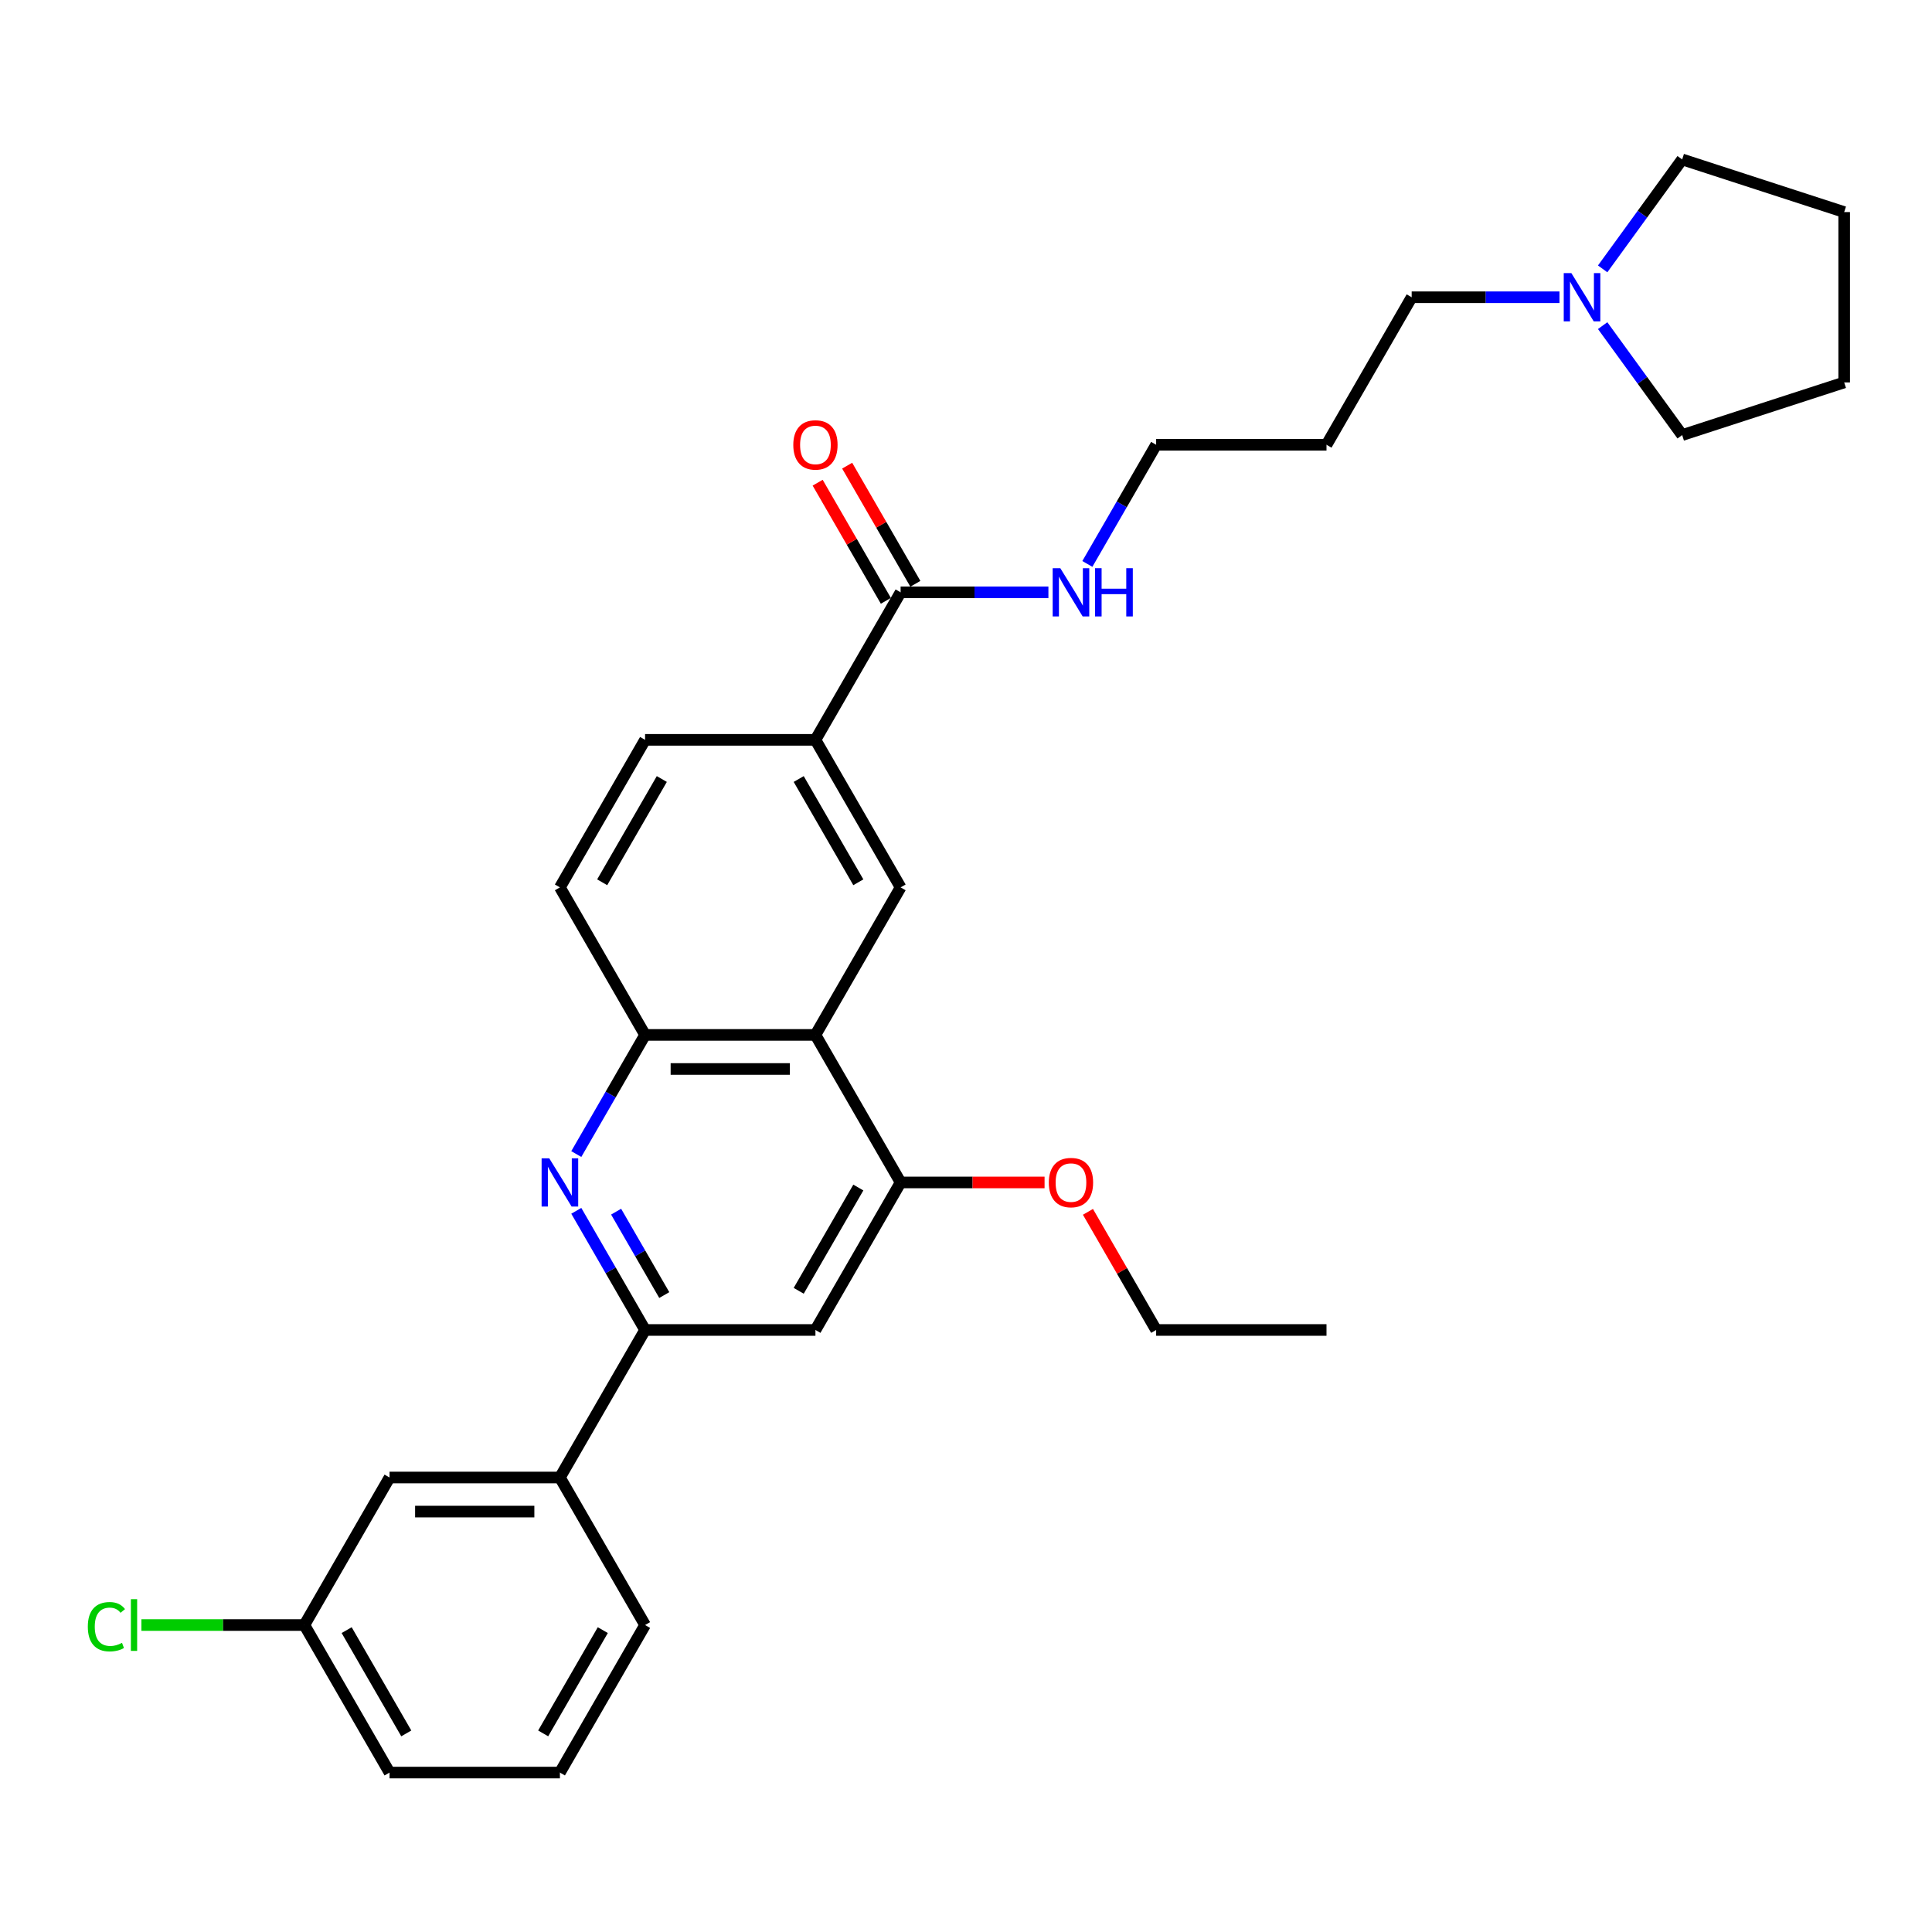 <?xml version='1.0' encoding='iso-8859-1'?>
<svg version='1.1' baseProfile='full'
              xmlns='http://www.w3.org/2000/svg'
                      xmlns:rdkit='http://www.rdkit.org/xml'
                      xmlns:xlink='http://www.w3.org/1999/xlink'
                  xml:space='preserve'
width='1000px' height='1000px' viewBox='0 0 1000 1000'>
<!-- END OF HEADER -->
<rect style='opacity:1.0;fill:#FFFFFF;stroke:none' width='1000' height='1000' x='0' y='0'> </rect>
<path class='bond-1' d='M 298.287,626.72 L 316.09,657.556' style='fill:none;fill-rule:evenodd;stroke:#0000FF;stroke-width:6px;stroke-linecap:butt;stroke-linejoin:miter;stroke-opacity:1' />
<path class='bond-1' d='M 316.09,657.556 L 333.894,688.392' style='fill:none;fill-rule:evenodd;stroke:#000000;stroke-width:6px;stroke-linecap:butt;stroke-linejoin:miter;stroke-opacity:1' />
<path class='bond-1' d='M 318.901,627.153 L 331.363,648.738' style='fill:none;fill-rule:evenodd;stroke:#0000FF;stroke-width:6px;stroke-linecap:butt;stroke-linejoin:miter;stroke-opacity:1' />
<path class='bond-1' d='M 331.363,648.738 L 343.825,670.323' style='fill:none;fill-rule:evenodd;stroke:#000000;stroke-width:6px;stroke-linecap:butt;stroke-linejoin:miter;stroke-opacity:1' />
<path class='bond-2' d='M 298.287,597.34 L 316.09,566.504' style='fill:none;fill-rule:evenodd;stroke:#0000FF;stroke-width:6px;stroke-linecap:butt;stroke-linejoin:miter;stroke-opacity:1' />
<path class='bond-2' d='M 316.09,566.504 L 333.894,535.668' style='fill:none;fill-rule:evenodd;stroke:#000000;stroke-width:6px;stroke-linecap:butt;stroke-linejoin:miter;stroke-opacity:1' />
<path class='bond-0' d='M 422.069,535.668 L 333.894,535.668' style='fill:none;fill-rule:evenodd;stroke:#000000;stroke-width:6px;stroke-linecap:butt;stroke-linejoin:miter;stroke-opacity:1' />
<path class='bond-0' d='M 408.843,553.303 L 347.12,553.303' style='fill:none;fill-rule:evenodd;stroke:#000000;stroke-width:6px;stroke-linecap:butt;stroke-linejoin:miter;stroke-opacity:1' />
<path class='bond-3' d='M 422.069,535.668 L 466.156,612.03' style='fill:none;fill-rule:evenodd;stroke:#000000;stroke-width:6px;stroke-linecap:butt;stroke-linejoin:miter;stroke-opacity:1' />
<path class='bond-4' d='M 422.069,535.668 L 466.156,459.306' style='fill:none;fill-rule:evenodd;stroke:#000000;stroke-width:6px;stroke-linecap:butt;stroke-linejoin:miter;stroke-opacity:1' />
<path class='bond-5' d='M 333.894,688.392 L 422.069,688.392' style='fill:none;fill-rule:evenodd;stroke:#000000;stroke-width:6px;stroke-linecap:butt;stroke-linejoin:miter;stroke-opacity:1' />
<path class='bond-8' d='M 333.894,688.392 L 289.806,764.754' style='fill:none;fill-rule:evenodd;stroke:#000000;stroke-width:6px;stroke-linecap:butt;stroke-linejoin:miter;stroke-opacity:1' />
<path class='bond-11' d='M 333.894,535.668 L 289.806,459.306' style='fill:none;fill-rule:evenodd;stroke:#000000;stroke-width:6px;stroke-linecap:butt;stroke-linejoin:miter;stroke-opacity:1' />
<path class='bond-16' d='M 466.156,612.03 L 503.411,612.03' style='fill:none;fill-rule:evenodd;stroke:#000000;stroke-width:6px;stroke-linecap:butt;stroke-linejoin:miter;stroke-opacity:1' />
<path class='bond-16' d='M 503.411,612.03 L 540.665,612.03' style='fill:none;fill-rule:evenodd;stroke:#FF0000;stroke-width:6px;stroke-linecap:butt;stroke-linejoin:miter;stroke-opacity:1' />
<path class='bond-30' d='M 466.156,612.03 L 422.069,688.392' style='fill:none;fill-rule:evenodd;stroke:#000000;stroke-width:6px;stroke-linecap:butt;stroke-linejoin:miter;stroke-opacity:1' />
<path class='bond-30' d='M 444.271,614.666 L 413.41,668.12' style='fill:none;fill-rule:evenodd;stroke:#000000;stroke-width:6px;stroke-linecap:butt;stroke-linejoin:miter;stroke-opacity:1' />
<path class='bond-31' d='M 466.156,459.306 L 422.069,382.944' style='fill:none;fill-rule:evenodd;stroke:#000000;stroke-width:6px;stroke-linecap:butt;stroke-linejoin:miter;stroke-opacity:1' />
<path class='bond-31' d='M 444.271,456.669 L 413.41,403.215' style='fill:none;fill-rule:evenodd;stroke:#000000;stroke-width:6px;stroke-linecap:butt;stroke-linejoin:miter;stroke-opacity:1' />
<path class='bond-6' d='M 466.156,306.582 L 422.069,382.944' style='fill:none;fill-rule:evenodd;stroke:#000000;stroke-width:6px;stroke-linecap:butt;stroke-linejoin:miter;stroke-opacity:1' />
<path class='bond-12' d='M 473.793,302.173 L 456.142,271.601' style='fill:none;fill-rule:evenodd;stroke:#000000;stroke-width:6px;stroke-linecap:butt;stroke-linejoin:miter;stroke-opacity:1' />
<path class='bond-12' d='M 456.142,271.601 L 438.492,241.03' style='fill:none;fill-rule:evenodd;stroke:#FF0000;stroke-width:6px;stroke-linecap:butt;stroke-linejoin:miter;stroke-opacity:1' />
<path class='bond-12' d='M 458.52,310.99 L 440.87,280.419' style='fill:none;fill-rule:evenodd;stroke:#000000;stroke-width:6px;stroke-linecap:butt;stroke-linejoin:miter;stroke-opacity:1' />
<path class='bond-12' d='M 440.87,280.419 L 423.219,249.847' style='fill:none;fill-rule:evenodd;stroke:#FF0000;stroke-width:6px;stroke-linecap:butt;stroke-linejoin:miter;stroke-opacity:1' />
<path class='bond-14' d='M 466.156,306.582 L 504.407,306.582' style='fill:none;fill-rule:evenodd;stroke:#000000;stroke-width:6px;stroke-linecap:butt;stroke-linejoin:miter;stroke-opacity:1' />
<path class='bond-14' d='M 504.407,306.582 L 542.657,306.582' style='fill:none;fill-rule:evenodd;stroke:#0000FF;stroke-width:6px;stroke-linecap:butt;stroke-linejoin:miter;stroke-opacity:1' />
<path class='bond-7' d='M 422.069,382.944 L 333.894,382.944' style='fill:none;fill-rule:evenodd;stroke:#000000;stroke-width:6px;stroke-linecap:butt;stroke-linejoin:miter;stroke-opacity:1' />
<path class='bond-10' d='M 289.806,764.754 L 201.631,764.754' style='fill:none;fill-rule:evenodd;stroke:#000000;stroke-width:6px;stroke-linecap:butt;stroke-linejoin:miter;stroke-opacity:1' />
<path class='bond-10' d='M 276.58,782.389 L 214.857,782.389' style='fill:none;fill-rule:evenodd;stroke:#000000;stroke-width:6px;stroke-linecap:butt;stroke-linejoin:miter;stroke-opacity:1' />
<path class='bond-20' d='M 289.806,764.754 L 333.894,841.116' style='fill:none;fill-rule:evenodd;stroke:#000000;stroke-width:6px;stroke-linecap:butt;stroke-linejoin:miter;stroke-opacity:1' />
<path class='bond-9' d='M 807.183,153.857 L 768.933,153.857' style='fill:none;fill-rule:evenodd;stroke:#0000FF;stroke-width:6px;stroke-linecap:butt;stroke-linejoin:miter;stroke-opacity:1' />
<path class='bond-9' d='M 768.933,153.857 L 730.682,153.857' style='fill:none;fill-rule:evenodd;stroke:#000000;stroke-width:6px;stroke-linecap:butt;stroke-linejoin:miter;stroke-opacity:1' />
<path class='bond-21' d='M 829.531,139.167 L 850.108,110.845' style='fill:none;fill-rule:evenodd;stroke:#0000FF;stroke-width:6px;stroke-linecap:butt;stroke-linejoin:miter;stroke-opacity:1' />
<path class='bond-21' d='M 850.108,110.845 L 870.686,82.522' style='fill:none;fill-rule:evenodd;stroke:#000000;stroke-width:6px;stroke-linecap:butt;stroke-linejoin:miter;stroke-opacity:1' />
<path class='bond-22' d='M 829.531,168.547 L 850.108,196.87' style='fill:none;fill-rule:evenodd;stroke:#0000FF;stroke-width:6px;stroke-linecap:butt;stroke-linejoin:miter;stroke-opacity:1' />
<path class='bond-22' d='M 850.108,196.87 L 870.686,225.193' style='fill:none;fill-rule:evenodd;stroke:#000000;stroke-width:6px;stroke-linecap:butt;stroke-linejoin:miter;stroke-opacity:1' />
<path class='bond-15' d='M 201.631,764.754 L 157.543,841.116' style='fill:none;fill-rule:evenodd;stroke:#000000;stroke-width:6px;stroke-linecap:butt;stroke-linejoin:miter;stroke-opacity:1' />
<path class='bond-13' d='M 289.806,459.306 L 333.894,382.944' style='fill:none;fill-rule:evenodd;stroke:#000000;stroke-width:6px;stroke-linecap:butt;stroke-linejoin:miter;stroke-opacity:1' />
<path class='bond-13' d='M 311.691,456.669 L 342.553,403.215' style='fill:none;fill-rule:evenodd;stroke:#000000;stroke-width:6px;stroke-linecap:butt;stroke-linejoin:miter;stroke-opacity:1' />
<path class='bond-24' d='M 562.813,291.892 L 580.616,261.056' style='fill:none;fill-rule:evenodd;stroke:#0000FF;stroke-width:6px;stroke-linecap:butt;stroke-linejoin:miter;stroke-opacity:1' />
<path class='bond-24' d='M 580.616,261.056 L 598.419,230.219' style='fill:none;fill-rule:evenodd;stroke:#000000;stroke-width:6px;stroke-linecap:butt;stroke-linejoin:miter;stroke-opacity:1' />
<path class='bond-17' d='M 157.543,841.116 L 115.369,841.116' style='fill:none;fill-rule:evenodd;stroke:#000000;stroke-width:6px;stroke-linecap:butt;stroke-linejoin:miter;stroke-opacity:1' />
<path class='bond-17' d='M 115.369,841.116 L 73.195,841.116' style='fill:none;fill-rule:evenodd;stroke:#00CC00;stroke-width:6px;stroke-linecap:butt;stroke-linejoin:miter;stroke-opacity:1' />
<path class='bond-32' d='M 157.543,841.116 L 201.631,917.478' style='fill:none;fill-rule:evenodd;stroke:#000000;stroke-width:6px;stroke-linecap:butt;stroke-linejoin:miter;stroke-opacity:1' />
<path class='bond-32' d='M 179.429,843.753 L 210.29,897.206' style='fill:none;fill-rule:evenodd;stroke:#000000;stroke-width:6px;stroke-linecap:butt;stroke-linejoin:miter;stroke-opacity:1' />
<path class='bond-26' d='M 563.118,627.249 L 580.769,657.82' style='fill:none;fill-rule:evenodd;stroke:#FF0000;stroke-width:6px;stroke-linecap:butt;stroke-linejoin:miter;stroke-opacity:1' />
<path class='bond-26' d='M 580.769,657.82 L 598.419,688.392' style='fill:none;fill-rule:evenodd;stroke:#000000;stroke-width:6px;stroke-linecap:butt;stroke-linejoin:miter;stroke-opacity:1' />
<path class='bond-18' d='M 730.682,153.857 L 686.595,230.219' style='fill:none;fill-rule:evenodd;stroke:#000000;stroke-width:6px;stroke-linecap:butt;stroke-linejoin:miter;stroke-opacity:1' />
<path class='bond-19' d='M 686.595,230.219 L 598.419,230.219' style='fill:none;fill-rule:evenodd;stroke:#000000;stroke-width:6px;stroke-linecap:butt;stroke-linejoin:miter;stroke-opacity:1' />
<path class='bond-23' d='M 333.894,841.116 L 289.806,917.478' style='fill:none;fill-rule:evenodd;stroke:#000000;stroke-width:6px;stroke-linecap:butt;stroke-linejoin:miter;stroke-opacity:1' />
<path class='bond-23' d='M 312.008,843.753 L 281.147,897.206' style='fill:none;fill-rule:evenodd;stroke:#000000;stroke-width:6px;stroke-linecap:butt;stroke-linejoin:miter;stroke-opacity:1' />
<path class='bond-28' d='M 870.686,82.522 L 954.545,109.77' style='fill:none;fill-rule:evenodd;stroke:#000000;stroke-width:6px;stroke-linecap:butt;stroke-linejoin:miter;stroke-opacity:1' />
<path class='bond-27' d='M 870.686,225.193 L 954.545,197.945' style='fill:none;fill-rule:evenodd;stroke:#000000;stroke-width:6px;stroke-linecap:butt;stroke-linejoin:miter;stroke-opacity:1' />
<path class='bond-25' d='M 289.806,917.478 L 201.631,917.478' style='fill:none;fill-rule:evenodd;stroke:#000000;stroke-width:6px;stroke-linecap:butt;stroke-linejoin:miter;stroke-opacity:1' />
<path class='bond-29' d='M 598.419,688.392 L 686.595,688.392' style='fill:none;fill-rule:evenodd;stroke:#000000;stroke-width:6px;stroke-linecap:butt;stroke-linejoin:miter;stroke-opacity:1' />
<path class='bond-33' d='M 954.545,197.945 L 954.545,109.77' style='fill:none;fill-rule:evenodd;stroke:#000000;stroke-width:6px;stroke-linecap:butt;stroke-linejoin:miter;stroke-opacity:1' />
<path  class='atom-0' d='M 284.286 599.544
L 292.469 612.77
Q 293.28 614.075, 294.585 616.438
Q 295.89 618.802, 295.961 618.943
L 295.961 599.544
L 299.276 599.544
L 299.276 624.515
L 295.855 624.515
L 287.072 610.055
Q 286.05 608.362, 284.956 606.422
Q 283.898 604.482, 283.581 603.882
L 283.581 624.515
L 280.336 624.515
L 280.336 599.544
L 284.286 599.544
' fill='#0000FF'/>
<path  class='atom-10' d='M 813.338 141.372
L 821.521 154.598
Q 822.332 155.903, 823.637 158.266
Q 824.942 160.629, 825.012 160.77
L 825.012 141.372
L 828.328 141.372
L 828.328 166.343
L 824.906 166.343
L 816.124 151.882
Q 815.101 150.189, 814.008 148.25
Q 812.95 146.31, 812.632 145.71
L 812.632 166.343
L 809.388 166.343
L 809.388 141.372
L 813.338 141.372
' fill='#0000FF'/>
<path  class='atom-13' d='M 410.606 230.29
Q 410.606 224.294, 413.569 220.943
Q 416.531 217.593, 422.069 217.593
Q 427.606 217.593, 430.569 220.943
Q 433.532 224.294, 433.532 230.29
Q 433.532 236.356, 430.534 239.813
Q 427.536 243.234, 422.069 243.234
Q 416.567 243.234, 413.569 239.813
Q 410.606 236.392, 410.606 230.29
M 422.069 240.413
Q 425.878 240.413, 427.924 237.873
Q 430.005 235.298, 430.005 230.29
Q 430.005 225.387, 427.924 222.919
Q 425.878 220.414, 422.069 220.414
Q 418.26 220.414, 416.179 222.883
Q 414.133 225.352, 414.133 230.29
Q 414.133 235.334, 416.179 237.873
Q 418.26 240.413, 422.069 240.413
' fill='#FF0000'/>
<path  class='atom-15' d='M 548.812 294.096
L 556.995 307.322
Q 557.806 308.627, 559.111 310.99
Q 560.416 313.353, 560.486 313.494
L 560.486 294.096
L 563.802 294.096
L 563.802 319.067
L 560.381 319.067
L 551.598 304.606
Q 550.576 302.913, 549.482 300.974
Q 548.424 299.034, 548.107 298.434
L 548.107 319.067
L 544.862 319.067
L 544.862 294.096
L 548.812 294.096
' fill='#0000FF'/>
<path  class='atom-15' d='M 566.8 294.096
L 570.186 294.096
L 570.186 304.712
L 582.953 304.712
L 582.953 294.096
L 586.339 294.096
L 586.339 319.067
L 582.953 319.067
L 582.953 307.534
L 570.186 307.534
L 570.186 319.067
L 566.8 319.067
L 566.8 294.096
' fill='#0000FF'/>
<path  class='atom-17' d='M 542.869 612.1
Q 542.869 606.104, 545.832 602.754
Q 548.794 599.403, 554.332 599.403
Q 559.869 599.403, 562.832 602.754
Q 565.795 606.104, 565.795 612.1
Q 565.795 618.167, 562.797 621.623
Q 559.799 625.044, 554.332 625.044
Q 548.83 625.044, 545.832 621.623
Q 542.869 618.202, 542.869 612.1
M 554.332 622.223
Q 558.141 622.223, 560.187 619.683
Q 562.268 617.109, 562.268 612.1
Q 562.268 607.198, 560.187 604.729
Q 558.141 602.225, 554.332 602.225
Q 550.523 602.225, 548.442 604.694
Q 546.396 607.162, 546.396 612.1
Q 546.396 617.144, 548.442 619.683
Q 550.523 622.223, 554.332 622.223
' fill='#FF0000'/>
<path  class='atom-18' d='M 45.455 841.98
Q 45.455 835.772, 48.347 832.528
Q 51.274 829.247, 56.812 829.247
Q 61.961 829.247, 64.712 832.88
L 62.384 834.785
Q 60.374 832.14, 56.812 832.14
Q 53.038 832.14, 51.027 834.679
Q 49.052 837.183, 49.052 841.98
Q 49.052 846.918, 51.098 849.457
Q 53.179 851.997, 57.2 851.997
Q 59.951 851.997, 63.16 850.339
L 64.148 852.984
Q 62.843 853.831, 60.868 854.324
Q 58.892 854.818, 56.706 854.818
Q 51.274 854.818, 48.347 851.503
Q 45.455 848.187, 45.455 841.98
' fill='#00CC00'/>
<path  class='atom-18' d='M 67.745 827.731
L 70.99 827.731
L 70.99 854.501
L 67.745 854.501
L 67.745 827.731
' fill='#00CC00'/>
</svg>
